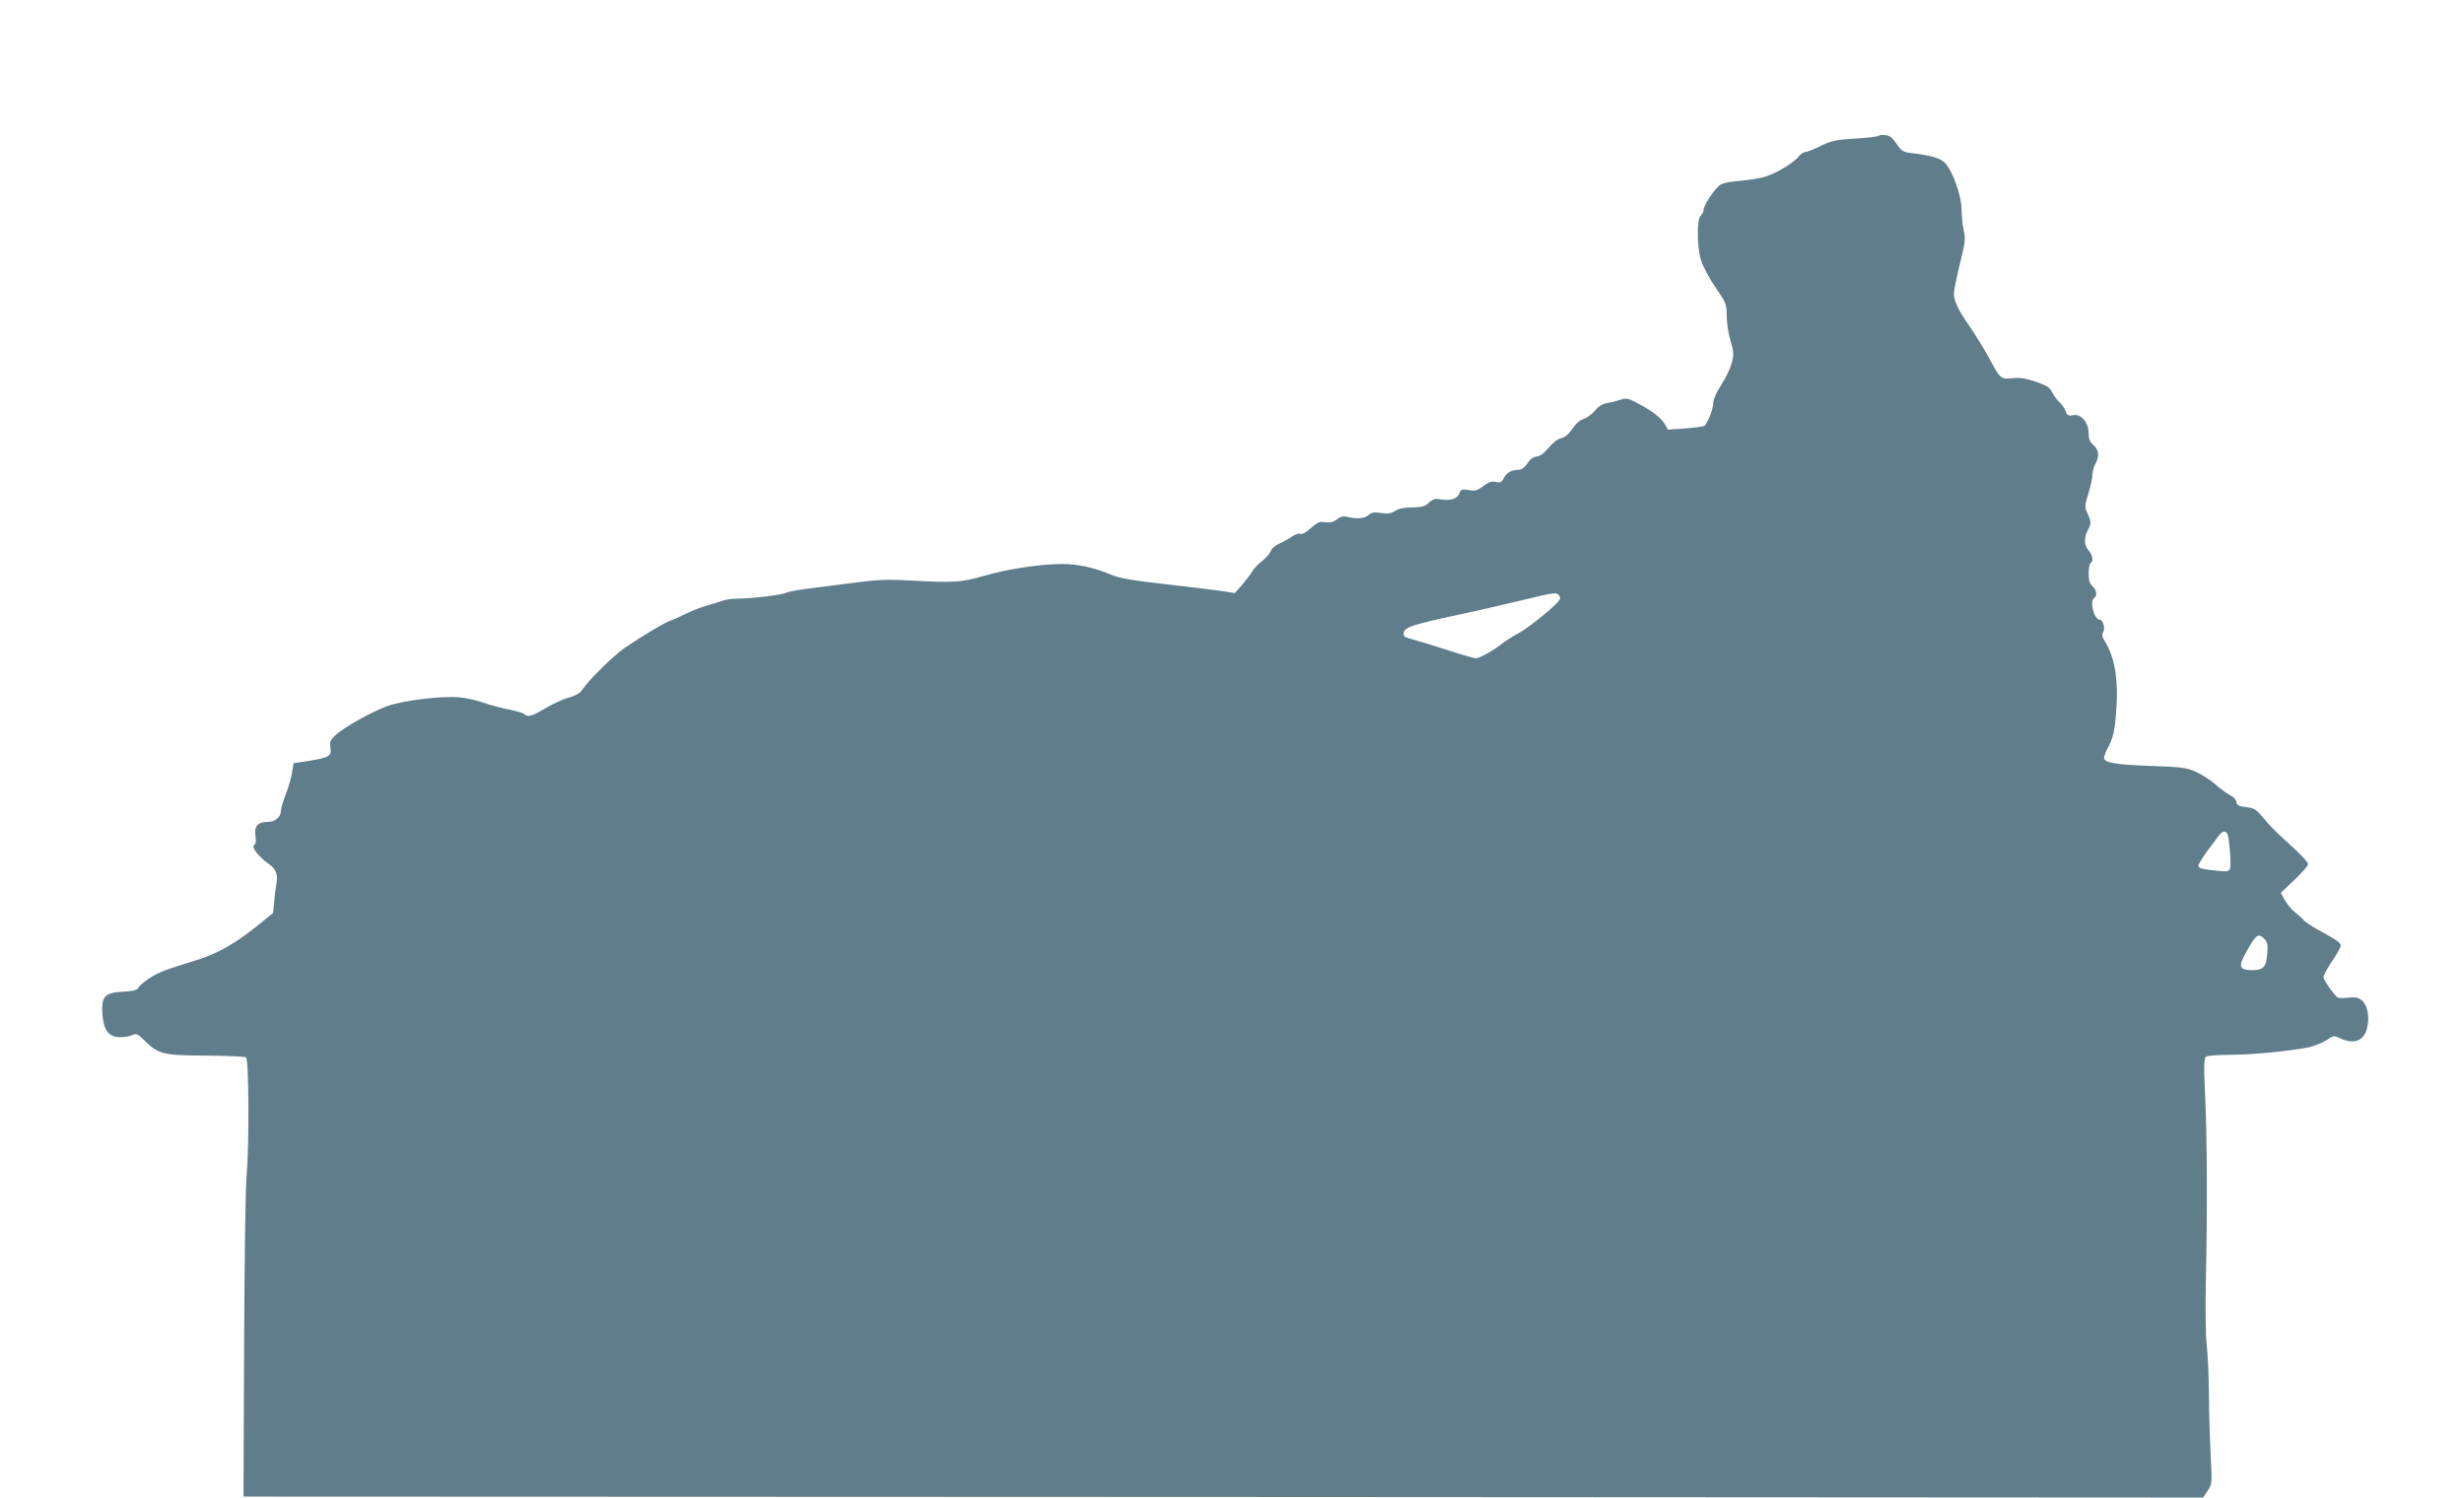 <?xml version="1.0" standalone="no"?>
<!DOCTYPE svg PUBLIC "-//W3C//DTD SVG 20010904//EN"
 "http://www.w3.org/TR/2001/REC-SVG-20010904/DTD/svg10.dtd">
<svg version="1.0" xmlns="http://www.w3.org/2000/svg"
 width="1280pt" height="778pt" viewBox="0 0 1280 778"
 preserveAspectRatio="xMidYMid meet">
<g transform="translate(0,778) scale(0.1,-0.1)"
fill="#607d8b" stroke="none">
<path d="M9757 7074 c-3 -4 -58 -10 -120 -14 -99 -6 -122 -11 -179 -38 -35
-18 -72 -32 -81 -32 -8 0 -24 -11 -34 -24 -24 -30 -106 -81 -164 -101 -24 -9
-86 -20 -137 -24 -68 -6 -98 -13 -113 -27 -31 -28 -79 -103 -79 -123 0 -10 -7
-24 -15 -31 -21 -17 -20 -159 1 -231 9 -30 42 -93 75 -141 57 -83 59 -89 59
-151 0 -36 9 -93 20 -129 17 -57 18 -69 6 -114 -7 -28 -32 -79 -55 -114 -25
-39 -41 -76 -41 -94 0 -32 -31 -109 -47 -119 -5 -3 -50 -9 -99 -13 l-89 -6
-18 31 c-19 32 -70 70 -149 111 -41 21 -51 23 -80 13 -18 -6 -50 -14 -70 -17
-25 -5 -45 -17 -62 -39 -14 -17 -40 -37 -58 -43 -21 -6 -44 -27 -61 -53 -19
-28 -39 -44 -58 -48 -17 -3 -42 -22 -64 -49 -23 -28 -45 -44 -63 -46 -17 -2
-34 -14 -47 -35 -11 -18 -29 -32 -40 -33 -42 -1 -66 -13 -81 -41 -12 -24 -19
-28 -43 -23 -22 5 -38 0 -65 -21 -31 -23 -42 -27 -76 -21 -36 6 -41 4 -49 -18
-11 -28 -48 -39 -97 -30 -29 5 -40 2 -60 -17 -21 -20 -37 -24 -87 -25 -42 0
-71 -6 -89 -18 -22 -14 -38 -17 -74 -11 -36 5 -50 3 -65 -11 -20 -18 -64 -22
-111 -9 -20 5 -34 2 -53 -13 -19 -15 -35 -19 -60 -15 -30 5 -40 0 -75 -30 -25
-23 -45 -34 -55 -30 -9 3 -29 -3 -44 -15 -16 -11 -45 -27 -65 -36 -21 -9 -40
-25 -45 -40 -6 -13 -26 -36 -46 -52 -20 -15 -43 -39 -50 -53 -8 -14 -32 -45
-52 -69 l-38 -43 -65 10 c-36 5 -168 22 -295 36 -178 20 -242 32 -285 50 -85
36 -171 55 -254 55 -110 0 -286 -27 -406 -62 -117 -34 -158 -36 -380 -24 -122
7 -171 5 -305 -13 -88 -11 -197 -25 -243 -31 -46 -6 -91 -15 -100 -20 -21 -11
-179 -30 -250 -30 -28 0 -63 -5 -79 -11 -15 -6 -52 -17 -81 -25 -28 -8 -78
-27 -110 -43 -31 -15 -68 -32 -80 -36 -27 -8 -147 -80 -237 -141 -59 -41 -187
-167 -220 -217 -11 -18 -35 -31 -73 -42 -31 -9 -85 -34 -121 -56 -67 -40 -90
-46 -107 -29 -6 6 -42 16 -80 24 -38 7 -98 23 -134 36 -36 12 -91 25 -123 27
-89 9 -291 -16 -372 -44 -81 -29 -226 -110 -272 -152 -27 -25 -31 -34 -27 -63
8 -45 -4 -53 -106 -70 l-85 -13 -8 -50 c-5 -28 -19 -78 -33 -113 -13 -34 -24
-70 -24 -80 0 -36 -29 -62 -69 -62 -52 0 -72 -24 -64 -74 4 -26 2 -41 -7 -46
-16 -10 24 -62 77 -99 39 -28 48 -55 38 -109 -4 -20 -9 -61 -11 -91 -2 -30 -5
-55 -7 -56 -1 0 -27 -21 -57 -46 -133 -109 -227 -163 -345 -199 -156 -48 -190
-61 -237 -91 -27 -17 -53 -39 -58 -49 -7 -14 -26 -19 -81 -22 -95 -5 -113 -24
-107 -115 5 -81 30 -117 83 -121 21 -2 51 2 67 9 28 11 32 10 71 -29 71 -69
95 -75 317 -76 107 -1 201 -5 208 -9 15 -10 17 -455 3 -617 -6 -58 -11 -456
-13 -885 l-3 -780 5090 -2 5090 -3 23 35 c23 33 24 37 16 182 -4 81 -9 227 -9
323 -1 96 -6 211 -12 255 -5 47 -7 183 -4 330 8 345 7 744 -4 968 -7 158 -6
190 6 198 8 5 64 9 124 9 112 0 319 20 413 40 28 7 68 23 89 37 35 24 38 24
70 9 73 -35 126 -13 141 59 12 58 0 114 -30 139 -18 14 -33 17 -69 13 -25 -3
-49 -3 -55 1 -21 15 -74 91 -74 106 0 9 20 46 45 83 25 36 45 73 45 82 0 12
-30 33 -90 65 -49 26 -95 55 -102 65 -7 9 -27 27 -44 40 -17 13 -41 41 -53 62
l-23 40 71 68 c39 37 71 73 71 81 0 12 -43 57 -141 145 -25 22 -65 64 -89 93
-40 48 -50 54 -92 59 -38 4 -48 9 -50 27 -2 12 -16 27 -33 35 -16 8 -49 32
-73 53 -24 22 -69 52 -100 66 -52 24 -72 27 -242 33 -187 7 -240 17 -240 43 0
8 12 37 27 65 20 41 28 74 35 159 15 175 -4 296 -60 384 -13 22 -14 32 -6 45
11 18 -1 63 -17 63 -31 0 -56 98 -29 115 16 10 11 41 -10 60 -15 13 -20 31
-20 66 0 26 5 51 10 54 16 10 12 40 -10 65 -24 27 -25 64 -5 104 19 36 19 47
-1 89 -15 31 -15 38 5 104 12 38 21 83 21 99 1 16 7 40 15 54 22 38 18 74 -10
98 -19 16 -25 32 -25 61 0 56 -40 103 -80 94 -25 -5 -31 -2 -40 22 -6 15 -19
34 -30 44 -11 9 -28 31 -38 50 -14 29 -28 38 -87 58 -53 18 -82 22 -121 18
-60 -7 -63 -4 -124 110 -24 44 -68 115 -98 159 -60 87 -82 133 -82 171 0 14
14 83 31 153 28 113 30 132 20 175 -6 27 -11 75 -11 108 0 71 -47 203 -86 242
-25 26 -73 40 -176 52 -42 5 -51 11 -76 48 -21 31 -35 43 -58 45 -16 2 -33 0
-37 -4z m-1658 -2388 c9 -10 7 -18 -6 -33 -39 -44 -166 -144 -212 -167 -26
-14 -61 -36 -77 -49 -41 -34 -118 -77 -137 -77 -9 0 -79 20 -154 45 -76 24
-157 49 -181 55 -36 9 -43 15 -40 33 4 28 53 44 278 92 91 19 237 53 325 74
186 45 189 45 204 27z m3475 -1248 c10 -49 17 -154 10 -171 -5 -14 -15 -16
-63 -11 -82 8 -101 13 -101 27 0 6 20 39 44 72 25 33 52 70 61 83 9 12 22 22
30 22 8 0 17 -10 19 -22z m191 -538 c14 -15 17 -31 13 -74 -6 -72 -19 -86 -80
-86 -61 0 -70 17 -40 74 60 112 73 123 107 86z"/>
</g>
</svg>
